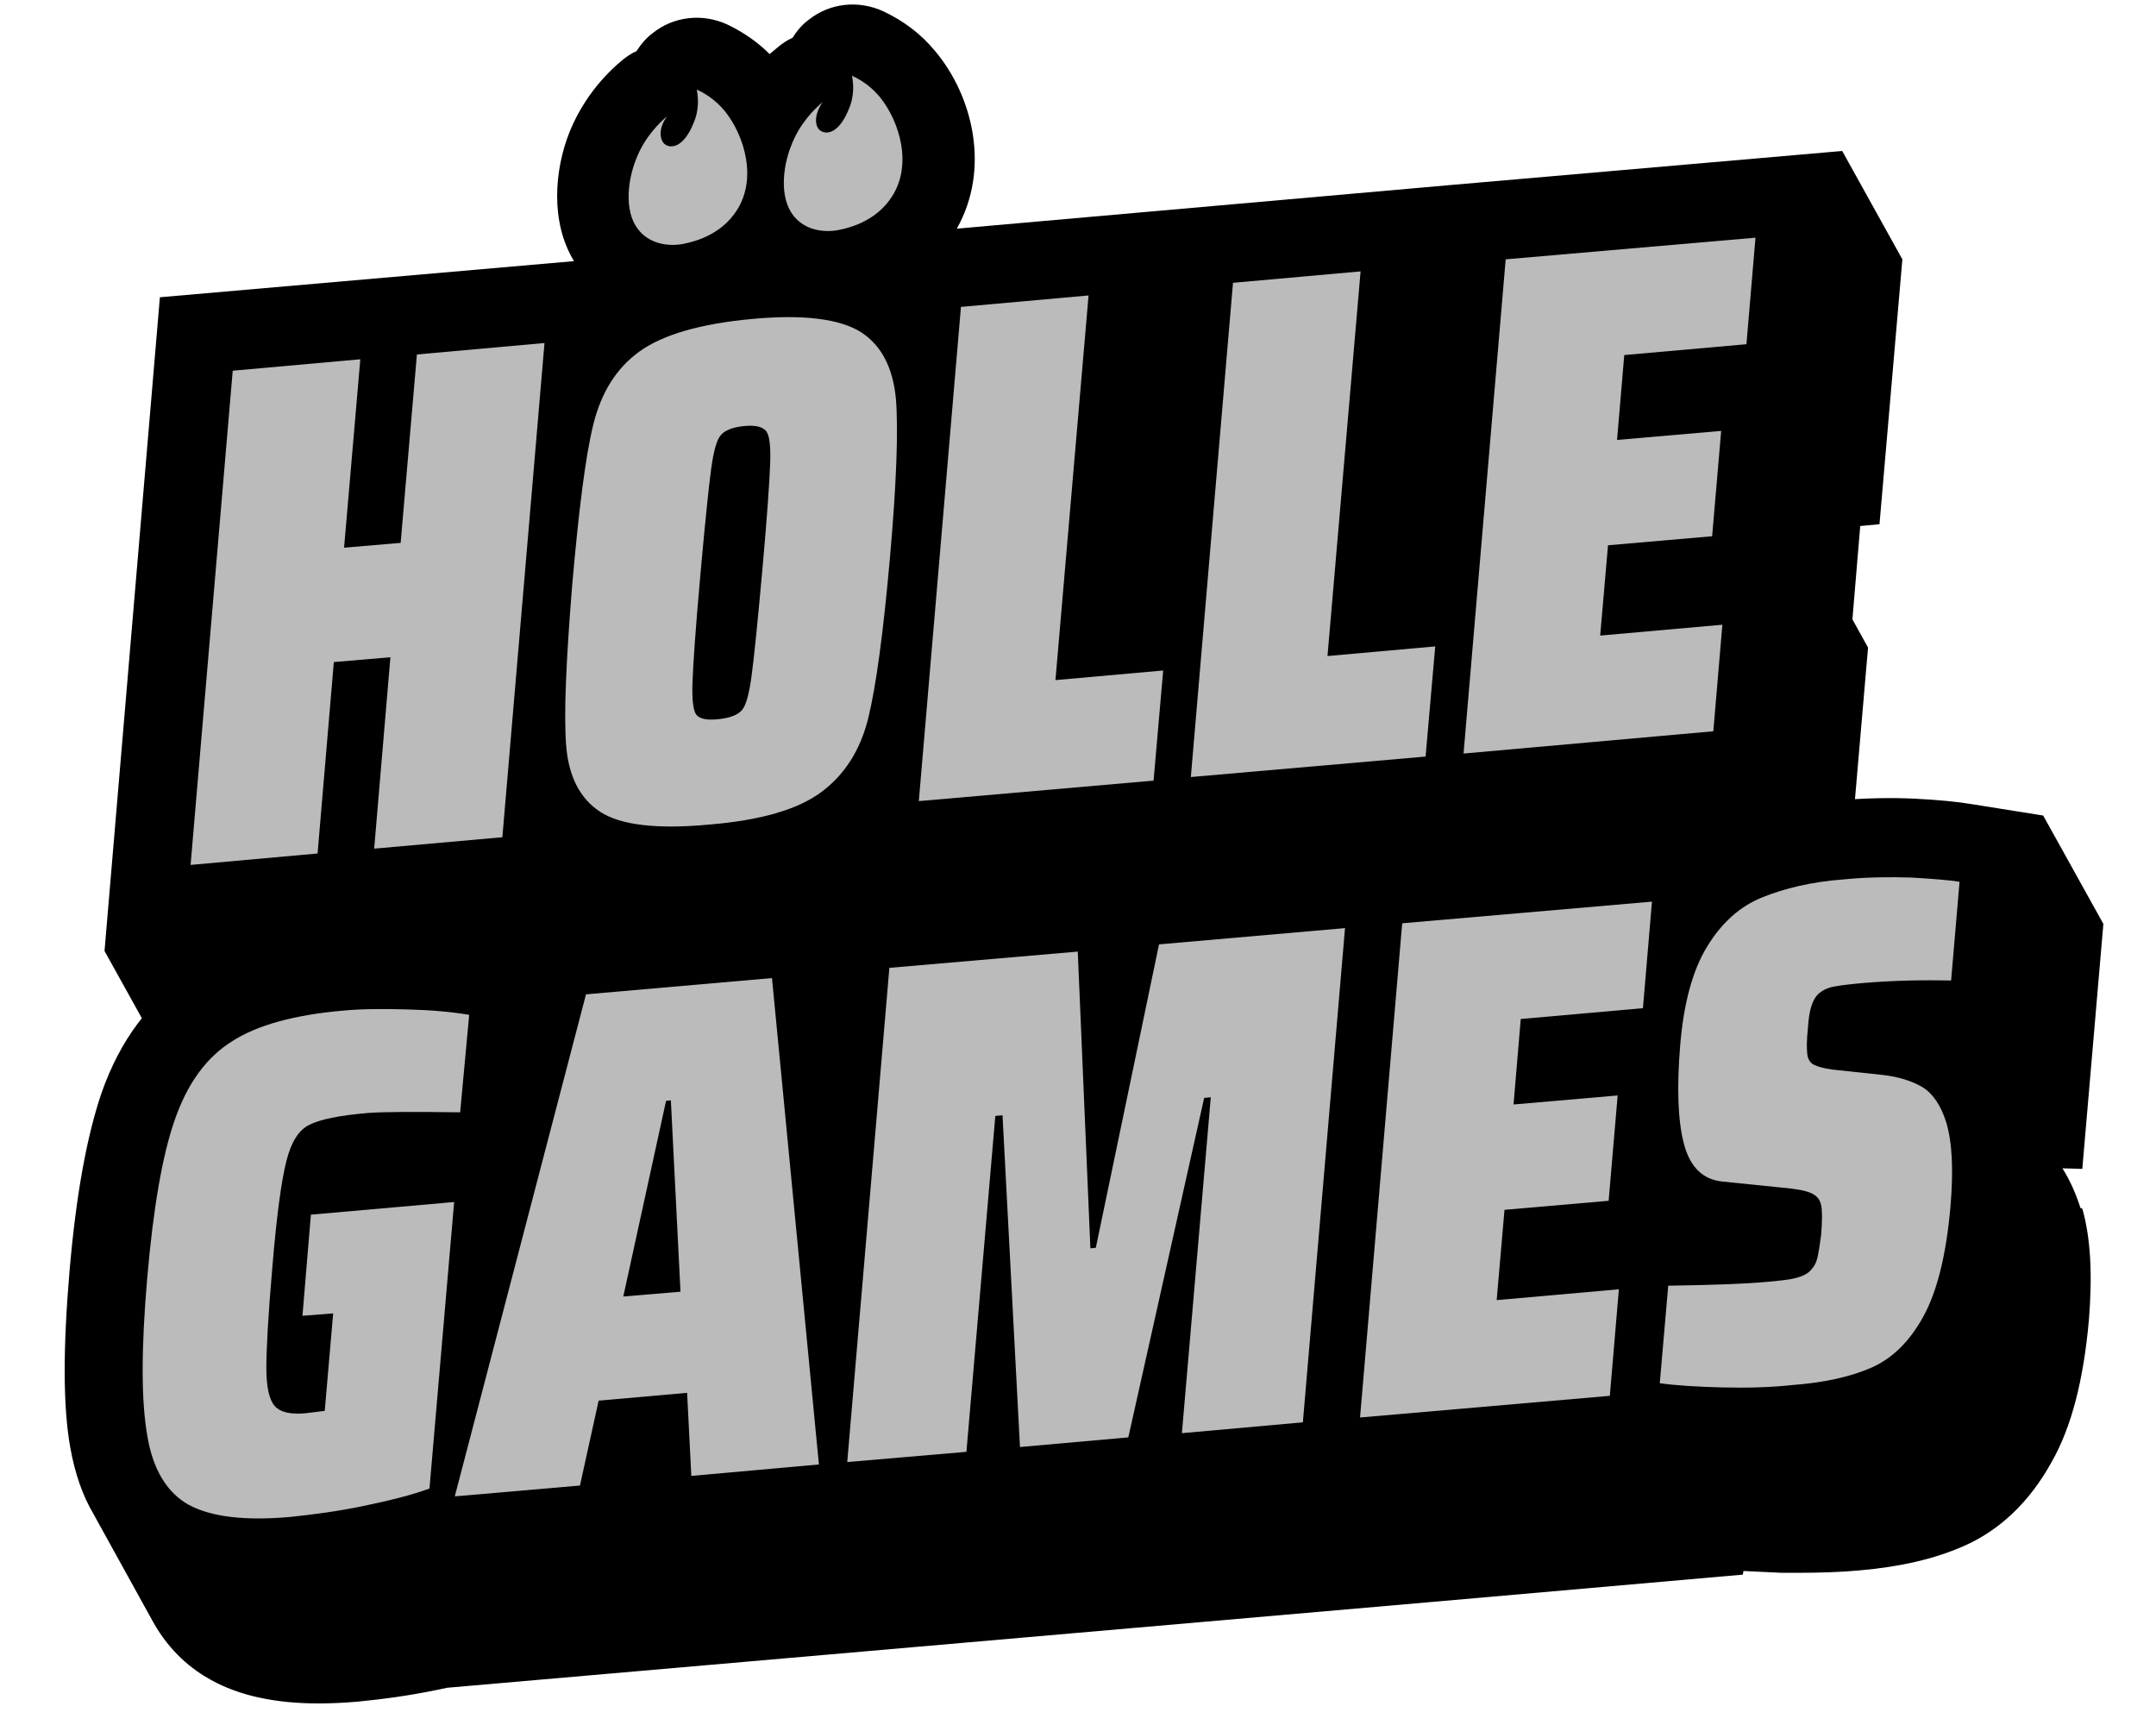 <svg width="100" height="80" viewBox="0 0 100 80" fill="none" xmlns="http://www.w3.org/2000/svg">
<path d="M87.175 24.311L88.236 12.027L85.445 7.002L67.131 8.594L53.87 9.766L44.378 10.604C45.942 7.84 45.132 4.462 43.373 2.368C42.731 1.587 41.922 0.972 40.972 0.526C39.828 -0.005 38.488 0.135 37.511 0.917C37.203 1.14 36.952 1.447 36.757 1.754C36.505 1.866 36.254 2.033 36.031 2.229C35.919 2.312 35.808 2.424 35.696 2.508C35.138 1.949 34.495 1.503 33.742 1.14C32.597 0.609 31.257 0.749 30.28 1.531C29.973 1.754 29.722 2.061 29.526 2.368C29.275 2.48 29.024 2.647 28.8 2.843C27.712 3.764 26.902 4.909 26.4 6.165C25.73 7.868 25.506 10.269 26.623 12.111L7.416 13.786L4.848 44.104L7.639 49.129L29.415 47.231L29.498 46.198C30.699 46.756 32.151 47.008 33.965 47.008C34.607 47.008 35.277 46.98 36.003 46.924C38.209 46.728 39.995 46.31 41.447 45.64L41.391 46.17L58.84 44.635L66.656 43.965L85.584 42.317L86.644 30.034L85.919 28.722L86.282 24.395L87.175 24.311Z" fill="black"/>
<path d="M17.355 39.358L18.108 30.481L15.484 30.704L14.73 39.582L8.84 40.112L10.794 17.192L16.712 16.662L15.959 25.4L18.583 25.177L19.337 16.439L25.255 15.908L23.301 38.828L17.355 39.358Z" fill="#BBBBBB"/>
<path d="M27.849 37.656C26.9 37.042 26.369 36.009 26.258 34.557C26.146 33.105 26.258 30.649 26.537 27.159C26.844 23.669 27.151 21.185 27.514 19.705C27.877 18.225 28.575 17.081 29.663 16.299C30.752 15.518 32.483 15.015 34.884 14.792C37.285 14.568 38.96 14.792 39.937 15.406C40.886 16.02 41.417 17.053 41.556 18.505C41.668 19.956 41.584 22.413 41.277 25.875C40.97 29.337 40.635 31.821 40.272 33.301C39.909 34.78 39.183 35.925 38.094 36.734C37.006 37.544 35.275 38.047 32.874 38.242C30.501 38.465 28.798 38.27 27.849 37.656ZM34.409 32.938C34.605 32.715 34.745 32.184 34.856 31.374C34.968 30.565 35.135 28.918 35.359 26.433C35.582 23.948 35.694 22.301 35.722 21.492C35.749 20.682 35.694 20.18 35.526 19.984C35.359 19.789 35.024 19.705 34.493 19.761C33.963 19.817 33.628 19.956 33.432 20.18C33.237 20.403 33.097 20.933 32.986 21.743C32.874 22.553 32.706 24.2 32.483 26.684C32.26 29.169 32.148 30.816 32.12 31.626C32.092 32.435 32.148 32.938 32.288 33.133C32.427 33.329 32.762 33.412 33.293 33.356C33.851 33.301 34.214 33.161 34.409 32.938Z" fill="#BBBBBB"/>
<path d="M42.617 37.153L44.571 14.233L50.49 13.702L48.954 31.541L53.951 31.095L53.505 36.203L42.617 37.153Z" fill="#BBBBBB"/>
<path d="M55.234 36.036L57.189 13.116L63.107 12.586L61.572 30.425L66.569 29.978L66.122 35.087L55.234 36.036Z" fill="#BBBBBB"/>
<path d="M67.883 34.947L69.837 12.027L81.423 11.023L81.004 15.964L75.337 16.466L75.002 20.403L79.832 19.984L79.412 24.869L74.583 25.288L74.22 29.476L79.887 28.973L79.468 33.914L67.883 34.947Z" fill="#BBBBBB"/>
<path d="M30.951 5.384C30.588 5.691 29.89 6.361 29.499 7.394C29.108 8.371 28.857 10.074 29.862 10.911C30.56 11.497 31.509 11.358 31.732 11.302C31.816 11.274 33.212 11.079 34.05 9.934C35.222 8.371 34.496 6.221 33.603 5.132C33.156 4.602 32.682 4.323 32.319 4.155C32.374 4.462 32.458 5.076 32.151 5.746C32.067 5.97 31.732 6.696 31.23 6.779C30.951 6.835 30.783 6.64 30.783 6.64C30.56 6.361 30.588 5.858 30.951 5.384Z" fill="#BBBBBB"/>
<path d="M38.15 4.741C37.787 5.048 37.089 5.718 36.698 6.751C36.307 7.728 36.056 9.431 37.061 10.268C37.759 10.855 38.708 10.715 38.932 10.659C39.016 10.632 40.411 10.436 41.249 9.292C42.421 7.728 41.696 5.579 40.802 4.49C40.355 3.959 39.881 3.68 39.518 3.513C39.574 3.82 39.657 4.434 39.35 5.104C39.267 5.327 38.932 6.053 38.429 6.137C38.15 6.193 37.983 5.997 37.983 5.997C37.759 5.746 37.815 5.216 38.15 4.741Z" fill="#BBBBBB"/>
<path d="M96.498 56.024C96.274 55.326 95.995 54.712 95.66 54.182L96.582 54.21L97.559 42.847L94.767 37.822L91.445 37.292C90.775 37.18 89.909 37.096 88.82 37.041C87.704 36.985 86.476 37.013 85.191 37.124C83.433 37.292 81.925 37.599 80.613 38.129L80.641 37.794L66.459 39.023L37.984 41.507L24.36 42.708L24.109 43.685L22.322 43.406C21.345 43.266 20.228 43.154 19 43.127C17.772 43.099 16.627 43.099 15.622 43.21C12.747 43.462 10.541 44.104 8.838 45.192C6.94 46.393 5.572 48.235 4.707 50.692C4.037 52.674 3.534 55.354 3.227 58.928C2.92 62.529 2.92 65.209 3.255 67.107C3.478 68.364 3.841 69.369 4.316 70.178L7.107 75.231C7.889 76.627 8.922 77.437 9.787 77.911C11.1 78.637 12.747 79 14.784 79C15.343 79 15.957 78.972 16.599 78.916C17.744 78.805 19 78.637 20.34 78.358C20.48 78.33 20.591 78.302 20.731 78.274L44.767 76.18L66.543 74.282L80.837 73.026L80.864 72.858C81.422 72.886 82.009 72.914 82.651 72.942C82.874 72.942 83.126 72.942 83.349 72.942C84.354 72.942 85.331 72.914 86.252 72.83C88.151 72.663 89.714 72.3 91.054 71.714C92.729 70.988 94.125 69.676 95.158 67.805C96.08 66.186 96.638 64.009 96.888 61.217C97.056 59.123 96.973 57.42 96.582 56.052L96.498 56.024Z" fill="black"/>
<path d="M14.029 61.022L14.42 56.332L21.064 55.746L19.92 69.034C19.082 69.342 18.049 69.593 16.849 69.844C15.648 70.095 14.532 70.235 13.499 70.347C11.349 70.542 9.786 70.347 8.753 69.788C7.748 69.23 7.078 68.141 6.827 66.55C6.547 64.959 6.547 62.53 6.827 59.291C7.106 56.053 7.524 53.596 8.111 51.921C8.697 50.246 9.562 49.046 10.763 48.292C11.935 47.538 13.666 47.064 15.928 46.868C16.793 46.785 17.77 46.785 18.859 46.813C19.976 46.84 20.925 46.924 21.762 47.064L21.343 51.586C19.25 51.559 17.854 51.559 17.1 51.614C15.732 51.726 14.811 51.921 14.336 52.173C13.834 52.424 13.499 52.982 13.275 53.876C13.052 54.769 12.829 56.388 12.633 58.761C12.438 60.994 12.354 62.558 12.354 63.451C12.354 64.344 12.494 64.931 12.745 65.21C12.996 65.489 13.443 65.601 14.141 65.545L15.062 65.433L15.453 60.911L14.029 61.022Z" fill="#BBBBBB"/>
<path d="M32.065 68.448L31.87 64.595L27.766 64.958L26.9 68.894L21.094 69.397L27.18 46.114L35.806 45.36L37.983 67.917L32.065 68.448ZM31.116 51.028L30.893 51.056L28.91 60.128L31.563 59.905L31.116 51.028Z" fill="#BBBBBB"/>
<path d="M54.819 66.466L56.159 50.888L55.852 50.916L52.334 66.661L47.309 67.108L46.499 51.725L46.165 51.753L44.825 67.331L39.297 67.805L41.251 44.886L49.989 44.132L50.575 57.895L50.827 57.867L53.758 43.797L62.385 43.043L60.43 65.963L54.819 66.466Z" fill="#BBBBBB"/>
<path d="M63.082 65.739L65.037 42.819L76.622 41.815L76.203 46.756L70.536 47.258L70.201 51.222L75.031 50.804L74.612 55.689L69.782 56.108L69.419 60.295L75.087 59.793L74.668 64.734L63.082 65.739Z" fill="#BBBBBB"/>
<path d="M79.888 64.344C78.743 64.316 77.767 64.26 76.984 64.148L77.376 59.626C79.385 59.598 80.893 59.542 81.842 59.458C82.512 59.403 83.014 59.347 83.322 59.263C83.629 59.179 83.853 59.068 83.992 58.9C84.132 58.761 84.243 58.565 84.299 58.314C84.355 58.062 84.411 57.727 84.467 57.281C84.523 56.611 84.523 56.136 84.467 55.885C84.411 55.606 84.243 55.438 83.992 55.327C83.74 55.215 83.294 55.131 82.624 55.075L79.888 54.796C78.995 54.712 78.381 54.126 78.102 53.037C77.823 51.977 77.767 50.441 77.934 48.431C78.102 46.477 78.52 44.969 79.191 43.881C79.86 42.792 80.698 42.038 81.731 41.619C82.764 41.201 84.02 40.894 85.527 40.782C86.672 40.67 87.705 40.67 88.654 40.698C89.603 40.754 90.357 40.81 90.888 40.894L90.497 45.472C89.185 45.444 87.844 45.472 86.476 45.584C85.835 45.639 85.388 45.695 85.081 45.751C84.773 45.807 84.55 45.919 84.382 46.058C84.215 46.198 84.103 46.393 84.02 46.644C83.936 46.896 83.88 47.259 83.853 47.705C83.796 48.236 83.796 48.627 83.824 48.878C83.853 49.129 83.964 49.297 84.132 49.38C84.299 49.464 84.578 49.548 84.996 49.604L87.342 49.855C88.067 49.939 88.682 50.134 89.156 50.413C89.631 50.692 90.022 51.251 90.274 52.06C90.553 53.01 90.608 54.294 90.468 55.941C90.274 58.174 89.855 59.877 89.212 61.05C88.57 62.222 87.761 63.004 86.811 63.422C85.862 63.841 84.634 64.121 83.154 64.232C82.121 64.344 81.032 64.372 79.888 64.344Z" fill="#BBBBBB"/>
</svg>
